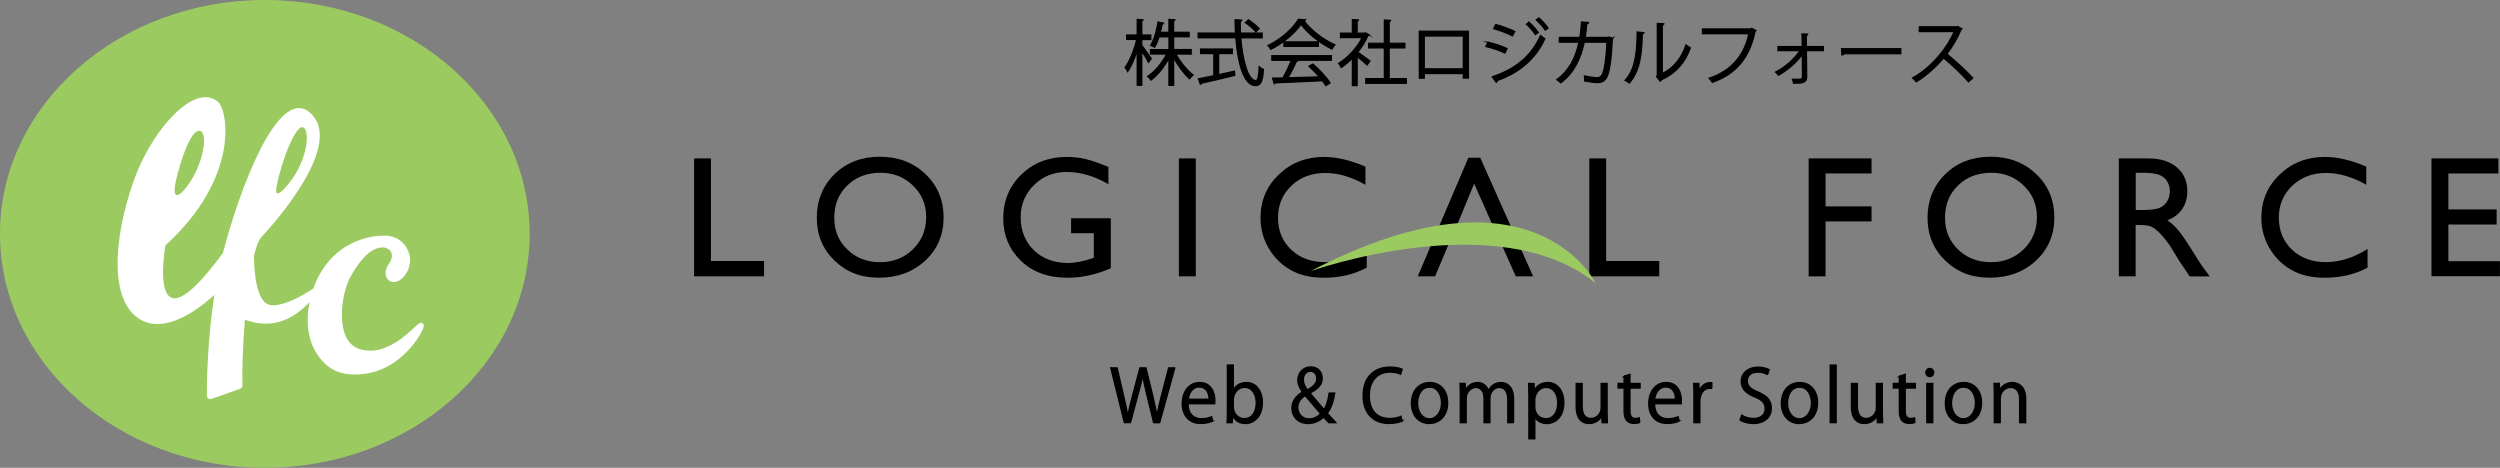 <?xml version="1.0" encoding="UTF-8"?><svg id="_レイヤー_2" xmlns="http://www.w3.org/2000/svg" viewBox="0 0 520.64 97.42"><rect x="0" y="0" width="520.64" height="97.42" fill="#808080" stroke="none"/><defs><style>.cls-1{stroke-width:.27px;}.cls-1,.cls-2{stroke:#000;stroke-miterlimit:10;}.cls-3,.cls-4,.cls-5{stroke-width:0px;}.cls-2{stroke-width:.26px;}.cls-4{fill:#fff;}.cls-5{fill:#9bcb60;}</style></defs><g id="_レイヤー_1-2"><ellipse class="cls-5" cx="55.15" cy="48.71" rx="55.15" ry="48.71"/><path class="cls-4" d="M87.46,67.31c-1.14.32-6.2,7.24-12.5,5.41-5.37-1.56-3.99-11.42-2-15.02,1.37-2.49,2.96-4.5,4.36-5.4,1.12-.72,3.08-1.4,4.14.2.12.39.49,1.09-.58,2.63-1.56,2.24.26,4.62,2.44,3.16,1.74-1.17,2.65-3.95,1.72-5.9-.75-2.03-2.61-3.32-4.88-3.32-5.1,0-9.29,2.41-11.88,5.56-1.25,1.52-2.29,3.4-3.02,5.44-2.28,1.53-5.75,3.51-8.54,3.51-3.21,0-3.79-6.31-3.84-10.31.46-1.86.97-3.26,1.55-3.88,2.97-3.2,17.24-19.29,10.27-25.8-6.64-6.21-14.84,15.84-18.26,29.08-16.22,22.14-11.99-1.57-11.99-1.57,15.53-14.16,13.01-28.08,10.96-29.87-4.7-4.08-13.24,5.21-17.12,15.25-3.88,10.05-6.39,25.34.68,29.91,5.33,3.44,12.48-2.06,15.68-4.98-1.42,9.12-1.6,18.06-1.56,20.99,0,.5.5.84.97.67l5.97-2.11c.31-.11.5-.4.48-.73-.14-2.55.03-8,.5-13.65,6.15,2.32,10.68-.66,13.46-3.68-.74,3.63-.48,7.41,1.24,10.31,1.96,3.29,4.74,5.34,10.17,4.65,7.66-.97,11.83-8.12,12.28-9.59.29-.91-.24-1.11-.71-.98ZM57.63,38.66c1.14-5.68,4.11-13.01,5.59-12.1s.68,7.53-3.65,12.33c-.97,1.08-2.51,2.63-1.94-.23ZM36.97,36.26c1.48-5.59,3.42-9.82,4.91-8.9s.23,7.99-3.65,12.33c-.97,1.08-2.81,2.44-1.26-3.42Z"/><path class="cls-2" d="M237.78,9.44c.46.56,1.7,2.34,1.98,2.76l-.58.78c-.25-.52-.89-1.57-1.4-2.35v7.12h-.95v-7.29c-.53,1.73-1.26,3.43-1.99,4.45-.12-.27-.35-.65-.53-.87.96-1.29,1.94-3.71,2.42-5.82h-2.1v-.93h2.2v-3.25l1.23.09c-.01.09-.09.16-.28.19v2.97h1.88v.93h-1.88v1.21ZM248.08,11.26h-3.18c.9,1.67,2.35,3.46,3.58,4.36-.24.18-.58.53-.75.78-1.12-.98-2.41-2.7-3.31-4.43v5.79h-.98v-5.66c-.98,1.86-2.39,3.58-3.74,4.58-.16-.25-.46-.59-.69-.77,1.46-.95,3.01-2.79,3.96-4.65h-3.38v-.93h3.86v-2.66h-2.07c-.25.78-.56,1.55-.92,2.17-.21-.13-.56-.31-.81-.4.78-1.33,1.29-3.35,1.52-4.86l1.18.25c-.03.1-.13.16-.3.16-.1.5-.24,1.11-.41,1.74h1.8v-2.69l1.27.09c-.02.1-.1.18-.3.21v2.39h3.24v.93h-3.24v2.66h3.66v.93Z"/><path class="cls-2" d="M262.85,7.88h-4.45c.37,4.79,1.54,8.9,3.13,8.9.43,0,.62-.86.71-2.87.24.22.61.46.89.56-.19,2.6-.59,3.35-1.68,3.35-2.41,0-3.67-4.6-4.08-9.95h-7.85v-.98h7.77c-.04-.92-.07-1.85-.09-2.78l1.39.07c0,.13-.09.21-.31.24,0,.83.01,1.66.06,2.47h4.51v.98ZM253.79,11.16v4.4c1.08-.24,2.2-.49,3.29-.74l.07.87c-2.53.64-5.25,1.27-6.95,1.64-.01.12-.1.21-.21.24l-.41-1.15c.87-.16,1.98-.38,3.21-.65v-4.61h-2.76v-.95h6.62v.95h-2.87ZM260.01,4.14c.8.53,1.76,1.3,2.22,1.83l-.69.65c-.46-.55-1.39-1.37-2.19-1.92l.66-.56Z"/><path class="cls-2" d="M271.88,4.11c-.04.12-.16.19-.31.22,1.45,2.01,4.12,3.99,6.44,5-.24.24-.47.59-.64.89-2.35-1.15-5.01-3.18-6.43-5.17-1.23,1.83-3.69,3.93-6.28,5.23-.12-.21-.37-.59-.58-.8,2.6-1.26,5.16-3.47,6.32-5.45l1.46.09ZM264.87,12.55v-.95h12.4v.95h-7.11l.18.06c-.04.1-.16.15-.35.16-.44,1-1.11,2.33-1.74,3.43,1.97-.04,4.26-.12,6.5-.19-.66-.77-1.43-1.57-2.17-2.22l.84-.46c1.39,1.2,2.88,2.82,3.58,3.95l-.89.56c-.19-.31-.43-.67-.72-1.03-3.59.19-7.4.35-9.77.43-.03.13-.12.19-.24.21l-.37-1.18c.62,0,1.34-.01,2.16-.04.61-1.06,1.3-2.51,1.76-3.67h-4.05ZM267.39,8.73h7.17v.93h-7.17v-.93Z"/><path class="cls-2" d="M285.07,7.23c-.02.06-.1.12-.18.15-.52,1.23-1.27,2.41-2.13,3.49.71.47,2.16,1.54,2.54,1.83l-.59.83c-.41-.41-1.36-1.2-2.08-1.77v6.06h-.99v-5.69c-.75.75-1.54,1.42-2.32,1.94-.1-.25-.37-.69-.53-.87,1.86-1.15,3.83-3.21,4.89-5.38h-4.51v-.92h2.47v-2.82l1.29.07c-.02.1-.1.18-.3.21v2.54h1.6l.18-.06.67.4ZM289.3,16.37h3.58v.98h-8.45v-.98h3.87v-6.4h-3.28v-.96h3.28v-4.85l1.31.09c-.01.1-.1.18-.31.21v4.55h3.27v.96h-3.27v6.4Z"/><path class="cls-2" d="M305.81,6.5v9.75h-1.06v-.93h-8.14v.96h-1.03V6.5h10.24ZM304.75,14.34v-6.84h-8.14v6.84h8.14Z"/><path class="cls-2" d="M309.88,8.78c1.33.3,2.99.86,3.98,1.33l-.44.93c-.97-.47-2.67-1.06-3.97-1.36l.44-.9ZM310.77,16c4.74-1.6,8.1-4.2,10.05-8.6.22.19.66.52.9.67-1.98,4.36-5.48,7.14-9.95,8.72.04.13-.04.31-.16.37l-.84-1.15ZM311.51,5.11c1.33.35,2.96.95,3.96,1.45l-.49.9c-1.05-.53-2.59-1.12-3.92-1.49l.44-.86ZM318.43,4.63c.61.52,1.45,1.43,1.91,2.14l-.58.43c-.41-.64-1.27-1.63-1.88-2.16l.55-.41ZM320.48,3.72c.61.52,1.45,1.45,1.92,2.13l-.58.43c-.44-.65-1.27-1.6-1.88-2.13l.53-.43Z"/><path class="cls-2" d="M335.91,7.97c-.03.06-.06.13-.13.19-.19,4.26-.61,6.93-1.18,7.98-.59,1.02-1.45,1.06-1.94,1.06-.58,0-1.63-.13-2.65-.34.03-.3,0-.74-.04-1.05,1.11.25,2.25.37,2.59.37.53,0,.83-.13,1.14-.69.44-.9.81-3.38.96-6.71h-4.73c-.74,3.53-2.2,6.46-4.88,8.47-.18-.19-.56-.47-.84-.65,2.56-1.92,3.9-4.45,4.61-7.82h-4.08v-.99h4.28c.18-1.05.27-2,.34-3.22l1.46.12c-.01.16-.15.25-.37.27-.09,1.08-.16,1.89-.33,2.84h4.79l.24-.09.75.27Z"/><path class="cls-2" d="M342.36,6.8c-.01.13-.15.22-.34.25-.09,3.98-.41,7.6-2.69,10.24-.24-.18-.59-.4-.89-.56,2.2-2.39,2.47-6.09,2.51-10.06l1.4.13ZM346.19,15.31c2.47-1.2,4.06-3.35,4.92-5.94.22.19.66.44.92.58-1.05,2.99-2.88,5.19-6.03,6.68-.04.12-.15.24-.25.3l-.77-.98.16-.22V4.88l1.37.07c-.02.13-.12.25-.33.28v10.08Z"/><path class="cls-2" d="M365.7,6.37c-.04.07-.1.13-.19.16-1.17,5.6-4.06,8.93-8.9,10.62-.16-.25-.49-.65-.68-.86,4.58-1.49,7.39-4.79,8.27-9.27h-9.66v-.99h10.05l.21-.13.9.46Z"/><path class="cls-2" d="M379.72,10.55h-3.52l.06,5.48c0,1.29-1.09,1.32-2.76,1.29-.03-.21-.1-.55-.21-.8.75.01,1.4,0,1.63-.03.28-.03.44-.24.46-.47l-.04-4.7c-1.15,1.68-3.12,3.33-4.97,4.36-.15-.22-.38-.5-.59-.67,1.89-.96,3.93-2.73,5.07-4.46h-4.58v-.86h5.05l-.03-2.63,1.18.06c-.01.12-.13.21-.3.22v2.35h3.55v.86Z"/><path class="cls-2" d="M383.51,10.14h12.34v1.05h-11.78c-.09.15-.28.25-.47.28l-.09-1.33Z"/><path class="cls-2" d="M408.59,6c-.03.07-.1.13-.19.16-.8,1.88-1.74,3.5-2.96,5.08,1.61,1.29,4.03,3.49,5.41,5.01l-.9.78c-1.3-1.51-3.68-3.75-5.19-4.97-1.3,1.58-3.55,3.74-5.69,4.97-.16-.22-.52-.59-.77-.8,4.09-2.25,7.33-6.44,8.66-9.65h-7.26v-1h7.83l.19-.07.86.49Z"/><path class="cls-3" d="M144.54,32.99h3.52v21.36h11.06v3.2h-14.57v-24.56Z"/><path class="cls-3" d="M183.24,32.64c3.79,0,6.95,1.2,9.48,3.6,2.52,2.4,3.79,5.41,3.79,9.04s-1.27,6.62-3.82,8.99c-2.55,2.37-5.76,3.56-9.64,3.56s-6.78-1.19-9.25-3.56c-2.46-2.37-3.7-5.35-3.7-8.92s1.24-6.7,3.72-9.11c2.48-2.4,5.62-3.6,9.42-3.6ZM183.38,35.98c-2.81,0-5.12.88-6.93,2.64-1.81,1.76-2.71,4-2.71,6.73s.91,4.85,2.72,6.61c1.82,1.76,4.09,2.64,6.81,2.64s5.03-.9,6.86-2.69c1.83-1.79,2.75-4.03,2.75-6.7s-.92-4.79-2.75-6.57c-1.83-1.78-4.08-2.66-6.75-2.66Z"/><path class="cls-3" d="M223.09,45.46h8.24v10.41c-3.02,1.31-6.02,1.97-9,1.97-4.07,0-7.32-1.19-9.75-3.56s-3.65-5.3-3.65-8.78c0-3.67,1.26-6.72,3.78-9.16s5.68-3.66,9.47-3.66c1.38,0,2.7.15,3.94.45s2.81.85,4.71,1.64v3.59c-2.93-1.7-5.84-2.55-8.72-2.55-2.68,0-4.95.91-6.79,2.74s-2.76,4.07-2.76,6.73.92,5.07,2.76,6.84,4.21,2.65,7.1,2.65c1.41,0,3.09-.32,5.04-.97l.33-.11v-5.12h-4.73v-3.13Z"/><path class="cls-3" d="M245.51,32.99h3.52v24.56h-3.52v-24.56Z"/><path class="cls-3" d="M284.63,51.86v3.87c-2.58,1.41-5.55,2.11-8.93,2.11-2.74,0-5.07-.55-6.98-1.65s-3.42-2.62-4.54-4.55-1.67-4.03-1.67-6.28c0-3.57,1.27-6.58,3.82-9.02s5.69-3.66,9.43-3.66c2.58,0,5.44.67,8.6,2.02v3.78c-2.87-1.64-5.68-2.46-8.42-2.46s-5.15.89-7,2.66-2.79,4-2.79,6.67.91,4.91,2.74,6.64,4.17,2.6,7.01,2.6,5.88-.91,8.72-2.74Z"/><path class="cls-3" d="M305.8,32.85h2.47l11.01,24.7h-3.6l-3.27-7.28h-10.48l-3.07,7.28h-3.61l10.55-24.7ZM310.96,47.14l-3.96-8.89-3.67,8.89h7.64Z"/><path class="cls-3" d="M330.97,32.99h3.52v21.36h11.06v3.2h-14.57v-24.56Z"/><path class="cls-3" d="M376.66,32.99h13.1v3.13h-9.58v6.86h9.58v3.13h-9.58v11.44h-3.52v-24.56Z"/><path class="cls-3" d="M414.56,32.64c3.79,0,6.95,1.2,9.48,3.6,2.52,2.4,3.79,5.41,3.79,9.04s-1.27,6.62-3.82,8.99c-2.55,2.37-5.76,3.56-9.64,3.56s-6.78-1.19-9.25-3.56c-2.46-2.37-3.7-5.35-3.7-8.92s1.24-6.7,3.72-9.11c2.48-2.4,5.62-3.6,9.42-3.6ZM414.7,35.98c-2.81,0-5.12.88-6.93,2.64-1.81,1.76-2.71,4-2.71,6.73s.91,4.85,2.72,6.61c1.82,1.76,4.09,2.64,6.81,2.64s5.03-.9,6.86-2.69c1.83-1.79,2.75-4.03,2.75-6.7s-.92-4.79-2.75-6.57c-1.83-1.78-4.08-2.66-6.75-2.66Z"/><path class="cls-3" d="M441.26,57.55v-24.56h6.15c2.48,0,4.46.62,5.92,1.85s2.19,2.89,2.19,4.99c0,1.43-.36,2.67-1.07,3.71s-1.74,1.82-3.08,2.34c.79.52,1.55,1.22,2.3,2.11s1.8,2.44,3.16,4.66c.86,1.39,1.54,2.44,2.06,3.15l1.3,1.76h-4.18l-1.07-1.62c-.04-.06-.11-.16-.21-.3l-.68-.97-1.09-1.79-1.18-1.92c-.73-1.01-1.39-1.81-2-2.41-.6-.6-1.15-1.03-1.64-1.29-.49-.26-1.31-.4-2.46-.4h-.92v10.69h-3.52ZM445.83,35.98h-1.05v7.75h1.34c1.78,0,3-.15,3.67-.46s1.18-.76,1.55-1.38.55-1.32.55-2.1-.21-1.47-.62-2.1-.99-1.07-1.73-1.33-1.98-.39-3.7-.39Z"/><path class="cls-3" d="M493.06,51.86v3.87c-2.58,1.41-5.55,2.11-8.93,2.11-2.74,0-5.07-.55-6.98-1.65s-3.42-2.62-4.54-4.55-1.67-4.03-1.67-6.28c0-3.57,1.27-6.58,3.82-9.02s5.69-3.66,9.43-3.66c2.58,0,5.44.67,8.6,2.02v3.78c-2.87-1.64-5.68-2.46-8.42-2.46s-5.15.89-7,2.66-2.79,4-2.79,6.67.91,4.91,2.74,6.64,4.17,2.6,7.01,2.6,5.88-.91,8.72-2.74Z"/><path class="cls-3" d="M506.38,32.99h13.92v3.13h-10.41v7.49h10.05v3.15h-10.05v7.63h10.74v3.13h-14.26v-24.52Z"/><path class="cls-5" d="M272.9,56.48s39.09-13.94,59.4,2.5c0,0-12.86-26.72-59.4-2.5Z"/><path class="cls-1" d="M244.66,76.62l-3.15,11.4h-1.27l-1.48-6.1c-.37-1.5-.61-2.64-.76-3.78h-.03c-.18,1.14-.48,2.26-.9,3.76l-1.65,6.11h-1.27l-2.83-11.4h1.32l1.39,5.93c.33,1.44.64,2.82.84,3.96h.04c.17-1.15.54-2.5.91-3.97l1.57-5.92h1.26l1.44,5.9c.31,1.36.64,2.73.81,3.97h.04c.22-1.3.54-2.56.9-3.97l1.54-5.9h1.27Z"/><path class="cls-1" d="M252.58,87.68c-.46.23-1.32.51-2.56.51-2.38,0-3.81-1.68-3.81-4.12,0-2.56,1.44-4.41,3.64-4.41,2.52,0,3.16,2.31,3.16,3.73,0,.29-.01.49-.03.69h-5.56c.01,2.26,1.3,3.12,2.77,3.12,1.02,0,1.63-.21,2.14-.42l.24.9ZM251.79,83.15c.01-1.11-.45-2.55-2.05-2.55-1.5,0-2.16,1.42-2.28,2.55h4.33Z"/><path class="cls-1" d="M256.89,81.17c.51-.94,1.44-1.51,2.71-1.51,1.93,0,3.3,1.66,3.3,4.18,0,2.97-1.81,4.36-3.51,4.36-1.18,0-2.05-.48-2.64-1.53h-.04l-.08,1.35h-1.08c.03-.54.06-1.36.06-2.02v-9.97h1.24v5.14h.03ZM256.86,84.83c0,1.21.91,2.35,2.29,2.35,1.59,0,2.47-1.36,2.47-3.3,0-1.71-.84-3.21-2.43-3.21-1.42,0-2.34,1.33-2.34,2.53v1.62Z"/><path class="cls-1" d="M277.97,81.86c-.29,1.74-.73,3.18-1.56,4.18.55.6,1.11,1.2,1.81,1.98h-1.5c-.31-.34-.61-.66-1.08-1.15-.99.94-2.05,1.33-3.25,1.33-2.1,0-3.34-1.47-3.34-3.18,0-1.51.88-2.59,2.17-3.36v-.05c-.58-.78-.94-1.62-.94-2.44,0-1.38.96-2.76,2.73-2.76,1.3,0,2.35.88,2.35,2.37,0,1.2-.69,2.13-2.49,3.06v.06c.94,1.14,2.07,2.46,2.88,3.39.52-.85.85-2.02,1.06-3.43h1.15ZM275.02,86.13c-.72-.84-1.99-2.28-3.22-3.75-.64.42-1.53,1.18-1.53,2.46,0,1.35.96,2.4,2.34,2.4.93,0,1.81-.4,2.41-1.11ZM271.43,79.06c0,.85.39,1.51.85,2.14,1.18-.67,1.95-1.33,1.95-2.34,0-.75-.39-1.54-1.35-1.54s-1.45.87-1.45,1.74Z"/><path class="cls-1" d="M292.03,87.68c-.52.25-1.54.51-2.85.51-2.94,0-5.31-1.9-5.31-5.77s2.29-5.98,5.63-5.98c1.36,0,2.16.28,2.52.46l-.33,1.05c-.52-.25-1.26-.46-2.16-.46-2.59,0-4.36,1.74-4.36,4.89s1.62,4.77,4.29,4.77c.87,0,1.72-.19,2.29-.46l.27,1Z"/><path class="cls-1" d="M301.48,83.87c0,3.04-2.01,4.33-3.82,4.33-2.1,0-3.72-1.57-3.72-4.21,0-2.79,1.74-4.33,3.82-4.33,2.23,0,3.72,1.71,3.72,4.21ZM297.72,80.63c-1.77,0-2.5,1.74-2.5,3.31,0,1.81,1,3.28,2.47,3.28s2.52-1.47,2.52-3.31c0-1.45-.7-3.28-2.49-3.28Z"/><path class="cls-1" d="M315.24,88.02h-1.23v-4.72c0-1.59-.57-2.61-1.8-2.61-1,0-1.92.94-1.92,2.19v5.14h-1.23v-5.04c0-1.3-.55-2.29-1.71-2.29-1.06,0-2.01,1.05-2.01,2.32v5.01h-1.23v-6.07c0-.84-.03-1.44-.06-2.11h1.09l.07,1.32h.04c.45-.79,1.2-1.5,2.49-1.5,1.06,0,1.89.66,2.23,1.63h.03c.54-.97,1.36-1.63,2.62-1.63,1,0,2.59.64,2.59,3.45v4.91Z"/><path class="cls-1" d="M319.56,81.23c.57-1,1.51-1.57,2.79-1.57,1.93,0,3.33,1.66,3.33,4.17,0,3-1.75,4.38-3.55,4.38-1.08,0-1.98-.49-2.46-1.3h-.03v4.47h-1.24v-8.89c0-1.06-.03-1.89-.06-2.64h1.12l.08,1.39h.03ZM319.63,84.77c0,1.59,1.18,2.43,2.29,2.43,1.6,0,2.49-1.38,2.49-3.33,0-1.69-.85-3.19-2.44-3.19-1.39,0-2.34,1.35-2.34,2.53v1.56Z"/><path class="cls-1" d="M334.69,85.85c0,.84.04,1.54.07,2.17h-1.12l-.06-1.29h-.04c-.37.64-1.21,1.47-2.61,1.47-1.23,0-2.68-.7-2.68-3.52v-4.83h1.24v4.6c0,1.59.46,2.7,1.83,2.7.97,0,2.13-.78,2.13-2.22v-5.08h1.24v5.99Z"/><path class="cls-1" d="M338.22,78.37l1.23-.42v1.9h2.11v.97h-2.11v4.72c0,1.03.31,1.6,1.11,1.6.37,0,.63-.04.84-.12l.08.96c-.27.12-.69.19-1.21.19-1.98,0-2.04-1.8-2.04-2.67v-4.69h-1.26v-.97h1.26v-1.48Z"/><path class="cls-1" d="M349.73,87.68c-.46.23-1.32.51-2.56.51-2.38,0-3.81-1.68-3.81-4.12,0-2.56,1.44-4.41,3.64-4.41,2.52,0,3.16,2.31,3.16,3.73,0,.29-.02.49-.03.69h-5.56c.02,2.26,1.3,3.12,2.77,3.12,1.02,0,1.63-.21,2.14-.42l.24.9ZM348.93,83.15c.02-1.11-.45-2.55-2.05-2.55-1.5,0-2.16,1.42-2.28,2.55h4.33Z"/><path class="cls-1" d="M356.5,80.9c-.14-.01-.27-.03-.45-.03-1.35,0-2.04,1.33-2.04,2.71v4.44h-1.24v-5.72c0-.87-.01-1.66-.06-2.44h1.09l.06,1.57h.04c.36-1.02,1.21-1.75,2.22-1.75.13,0,.24.03.38.04v1.18Z"/><path class="cls-1" d="M368.08,78.01c-.33-.21-1.05-.52-2.01-.52-1.59,0-2.19.97-2.19,1.8,0,1.12.69,1.69,2.22,2.34,1.84.78,2.79,1.72,2.79,3.36,0,1.81-1.32,3.21-3.78,3.21-1.03,0-2.16-.31-2.73-.72l.34-1.03c.61.4,1.53.7,2.46.7,1.53,0,2.43-.82,2.43-2.05,0-1.12-.61-1.81-2.1-2.41-1.72-.64-2.89-1.65-2.89-3.22,0-1.74,1.41-3.01,3.49-3.01,1.08,0,1.9.27,2.34.54l-.38,1.03Z"/><path class="cls-1" d="M378.52,83.87c0,3.04-2.01,4.33-3.82,4.33-2.1,0-3.72-1.57-3.72-4.21,0-2.79,1.74-4.33,3.82-4.33,2.23,0,3.72,1.71,3.72,4.21ZM374.76,80.63c-1.77,0-2.5,1.74-2.5,3.31,0,1.81,1,3.28,2.47,3.28s2.52-1.47,2.52-3.31c0-1.45-.7-3.28-2.49-3.28Z"/><path class="cls-1" d="M382.39,88.02h-1.24v-11.99h1.24v11.99Z"/><path class="cls-1" d="M392.01,85.85c0,.84.04,1.54.07,2.17h-1.12l-.06-1.29h-.04c-.37.64-1.21,1.47-2.61,1.47-1.23,0-2.68-.7-2.68-3.52v-4.83h1.24v4.6c0,1.59.46,2.7,1.83,2.7.97,0,2.13-.78,2.13-2.22v-5.08h1.24v5.99Z"/><path class="cls-1" d="M395.54,78.37l1.23-.42v1.9h2.11v.97h-2.11v4.72c0,1.03.31,1.6,1.11,1.6.38,0,.63-.04.84-.12l.08.96c-.27.12-.69.19-1.21.19-1.98,0-2.04-1.8-2.04-2.67v-4.69h-1.26v-.97h1.26v-1.48Z"/><path class="cls-1" d="M401.88,78.42c-.48,0-.81-.38-.81-.85s.34-.84.82-.84.81.38.81.84c0,.52-.34.85-.82.85ZM402.51,88.02h-1.24v-8.17h1.24v8.17Z"/><path class="cls-1" d="M412.67,83.87c0,3.04-2.01,4.33-3.82,4.33-2.1,0-3.72-1.57-3.72-4.21,0-2.79,1.74-4.33,3.82-4.33,2.23,0,3.72,1.71,3.72,4.21ZM408.91,80.63c-1.77,0-2.5,1.74-2.5,3.31,0,1.81,1,3.28,2.47,3.28s2.52-1.47,2.52-3.31c0-1.45-.7-3.28-2.49-3.28Z"/><path class="cls-1" d="M421.84,88.02h-1.24v-4.83c0-1.33-.48-2.5-1.9-2.5-1.06,0-2.14.9-2.14,2.32v5.01h-1.24v-6.07c0-.84-.03-1.45-.06-2.11h1.11l.08,1.33h.03c.41-.79,1.35-1.51,2.62-1.51,1.02,0,2.76.62,2.76,3.39v4.98Z"/></g></svg>